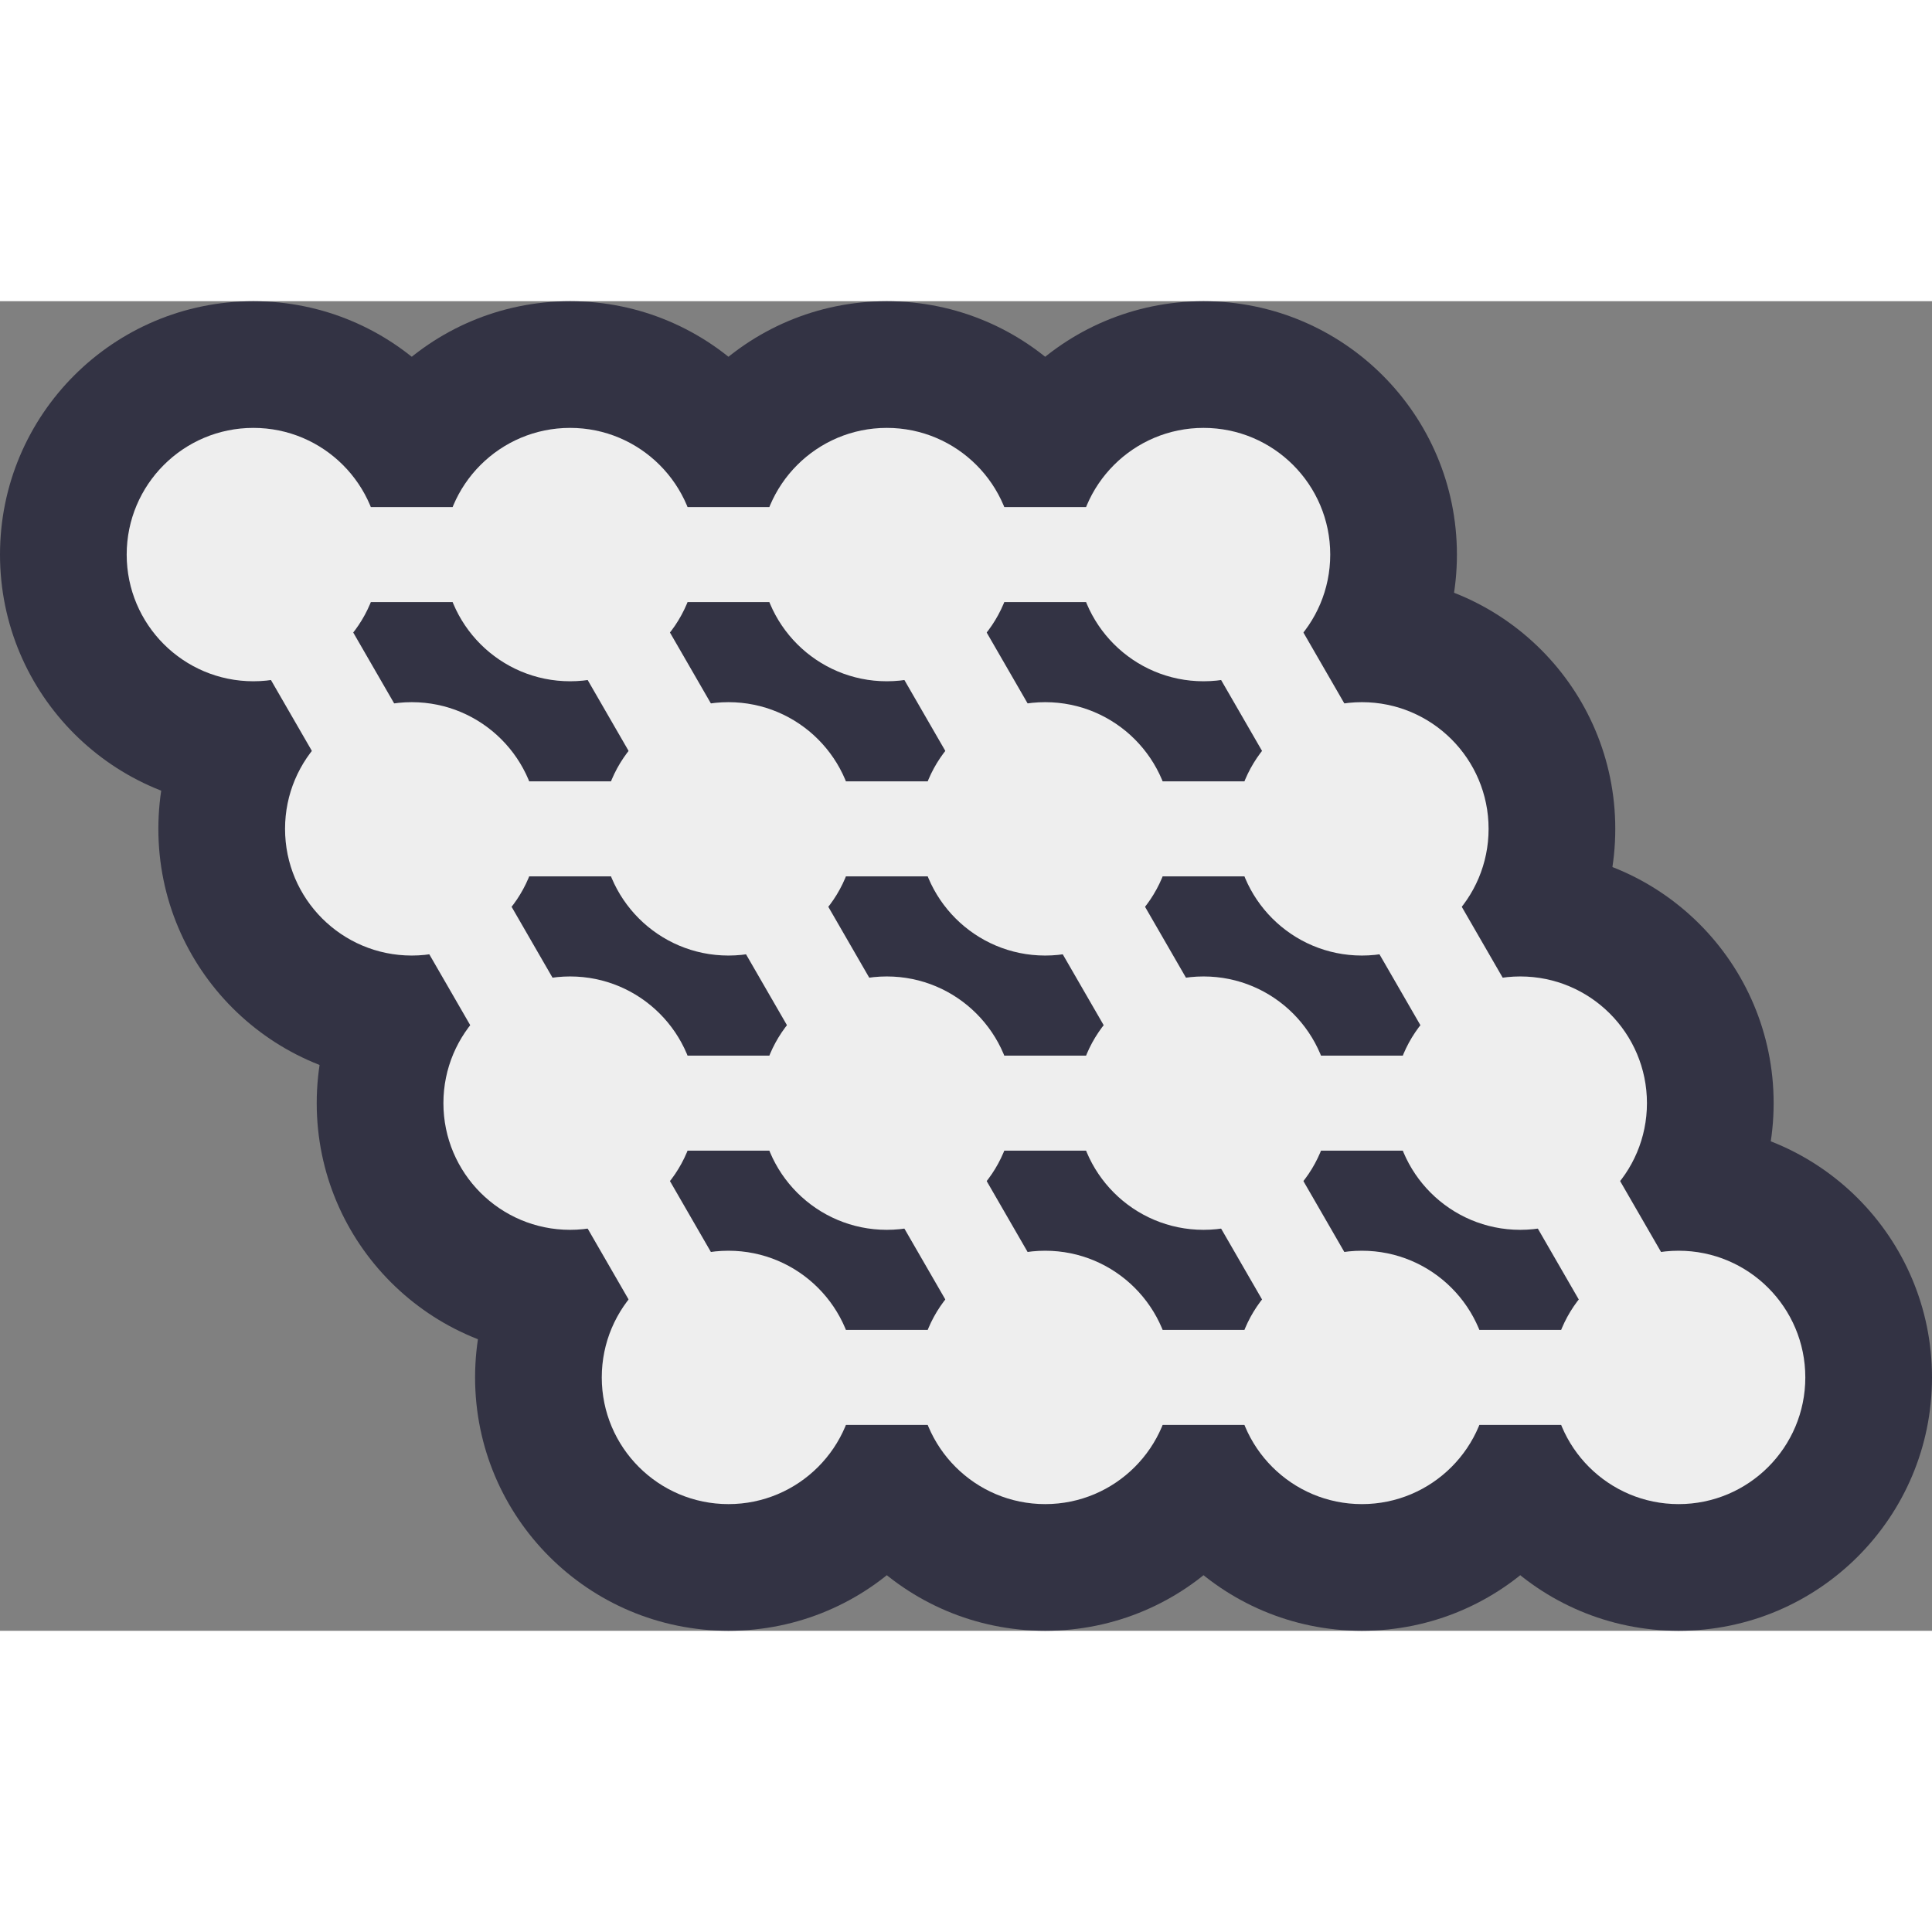 <?xml version="1.0" encoding="UTF-8"?><svg xmlns='http://www.w3.org/2000/svg' viewBox='-3.05 -2.099 6.1 4.198' width='32' height='32'><rect x="-3.05" y="-2.099" width="6.1" height="4.198" fill="#808080" stroke="none"/><g fill='#334'><circle cx='1.25' cy='1.299' r='0.8'/><circle cx='-1.25' cy='0.433' r='0.8'/><circle cx='1.75' cy='0.433' r='0.8'/><circle cx='-2.25' cy='-1.299' r='0.8'/><circle cx='-0.25' cy='0.433' r='0.8'/><circle cx='0.25' cy='1.299' r='0.8'/><circle cx='0.25' cy='-0.433' r='0.8'/><circle cx='-0.75' cy='-0.433' r='0.8'/><circle cx='-1.75' cy='-0.433' r='0.8'/><circle cx='-0.25' cy='-1.299' r='0.8'/><circle cx='-1.25' cy='-1.299' r='0.8'/><circle cx='0.75' cy='0.433' r='0.8'/><circle cx='0.75' cy='-1.299' r='0.8'/><circle cx='1.25' cy='-0.433' r='0.8'/><circle cx='-0.75' cy='1.299' r='0.8'/><circle cx='2.25' cy='1.299' r='0.8'/></g><g stroke='#334' stroke-width='0.6'><line x1='-2.25' y1='-1.299' x2='-1.25' y2='-1.299'/><line x1='-1.25' y1='-1.299' x2='-0.25' y2='-1.299'/><line x1='-0.25' y1='-1.299' x2='0.75' y2='-1.299'/><line x1='-1.75' y1='-0.433' x2='-0.75' y2='-0.433'/><line x1='-0.75' y1='-0.433' x2='0.25' y2='-0.433'/><line x1='0.25' y1='-0.433' x2='1.25' y2='-0.433'/><line x1='-1.25' y1='0.433' x2='-0.25' y2='0.433'/><line x1='-0.25' y1='0.433' x2='0.75' y2='0.433'/><line x1='0.75' y1='0.433' x2='1.75' y2='0.433'/><line x1='-0.75' y1='1.299' x2='0.25' y2='1.299'/><line x1='0.25' y1='1.299' x2='1.25' y2='1.299'/><line x1='1.25' y1='1.299' x2='2.25' y2='1.299'/><line x1='-2.25' y1='-1.299' x2='-1.75' y2='-0.433'/><line x1='-1.25' y1='-1.299' x2='-0.75' y2='-0.433'/><line x1='-0.25' y1='-1.299' x2='0.25' y2='-0.433'/><line x1='0.75' y1='-1.299' x2='1.25' y2='-0.433'/><line x1='-1.75' y1='-0.433' x2='-1.25' y2='0.433'/><line x1='-0.75' y1='-0.433' x2='-0.25' y2='0.433'/><line x1='0.25' y1='-0.433' x2='0.75' y2='0.433'/><line x1='1.25' y1='-0.433' x2='1.75' y2='0.433'/><line x1='-1.25' y1='0.433' x2='-0.75' y2='1.299'/><line x1='-0.25' y1='0.433' x2='0.25' y2='1.299'/><line x1='0.75' y1='0.433' x2='1.25' y2='1.299'/><line x1='1.75' y1='0.433' x2='2.25' y2='1.299'/></g><g fill='#eee'><circle cx='1.25' cy='1.299' r='0.4'/><circle cx='-1.25' cy='0.433' r='0.4'/><circle cx='1.75' cy='0.433' r='0.4'/><circle cx='-2.25' cy='-1.299' r='0.4'/><circle cx='-0.25' cy='0.433' r='0.4'/><circle cx='0.25' cy='1.299' r='0.4'/><circle cx='0.25' cy='-0.433' r='0.4'/><circle cx='-0.75' cy='-0.433' r='0.4'/><circle cx='-1.75' cy='-0.433' r='0.4'/><circle cx='-0.25' cy='-1.299' r='0.4'/><circle cx='-1.25' cy='-1.299' r='0.4'/><circle cx='0.75' cy='0.433' r='0.4'/><circle cx='0.75' cy='-1.299' r='0.4'/><circle cx='1.25' cy='-0.433' r='0.4'/><circle cx='-0.75' cy='1.299' r='0.4'/><circle cx='2.25' cy='1.299' r='0.4'/></g><g stroke='#eee' stroke-width='0.3'><line x1='-2.25' y1='-1.299' x2='-1.25' y2='-1.299'/><line x1='-1.25' y1='-1.299' x2='-0.25' y2='-1.299'/><line x1='-0.25' y1='-1.299' x2='0.75' y2='-1.299'/><line x1='-1.75' y1='-0.433' x2='-0.75' y2='-0.433'/><line x1='-0.75' y1='-0.433' x2='0.25' y2='-0.433'/><line x1='0.25' y1='-0.433' x2='1.25' y2='-0.433'/><line x1='-1.25' y1='0.433' x2='-0.25' y2='0.433'/><line x1='-0.25' y1='0.433' x2='0.75' y2='0.433'/><line x1='0.75' y1='0.433' x2='1.75' y2='0.433'/><line x1='-0.75' y1='1.299' x2='0.25' y2='1.299'/><line x1='0.25' y1='1.299' x2='1.25' y2='1.299'/><line x1='1.25' y1='1.299' x2='2.25' y2='1.299'/><line x1='-2.25' y1='-1.299' x2='-1.75' y2='-0.433'/><line x1='-1.25' y1='-1.299' x2='-0.75' y2='-0.433'/><line x1='-0.25' y1='-1.299' x2='0.25' y2='-0.433'/><line x1='0.75' y1='-1.299' x2='1.25' y2='-0.433'/><line x1='-1.75' y1='-0.433' x2='-1.25' y2='0.433'/><line x1='-0.75' y1='-0.433' x2='-0.25' y2='0.433'/><line x1='0.25' y1='-0.433' x2='0.75' y2='0.433'/><line x1='1.25' y1='-0.433' x2='1.75' y2='0.433'/><line x1='-1.25' y1='0.433' x2='-0.75' y2='1.299'/><line x1='-0.25' y1='0.433' x2='0.25' y2='1.299'/><line x1='0.75' y1='0.433' x2='1.25' y2='1.299'/><line x1='1.75' y1='0.433' x2='2.25' y2='1.299'/></g></svg>